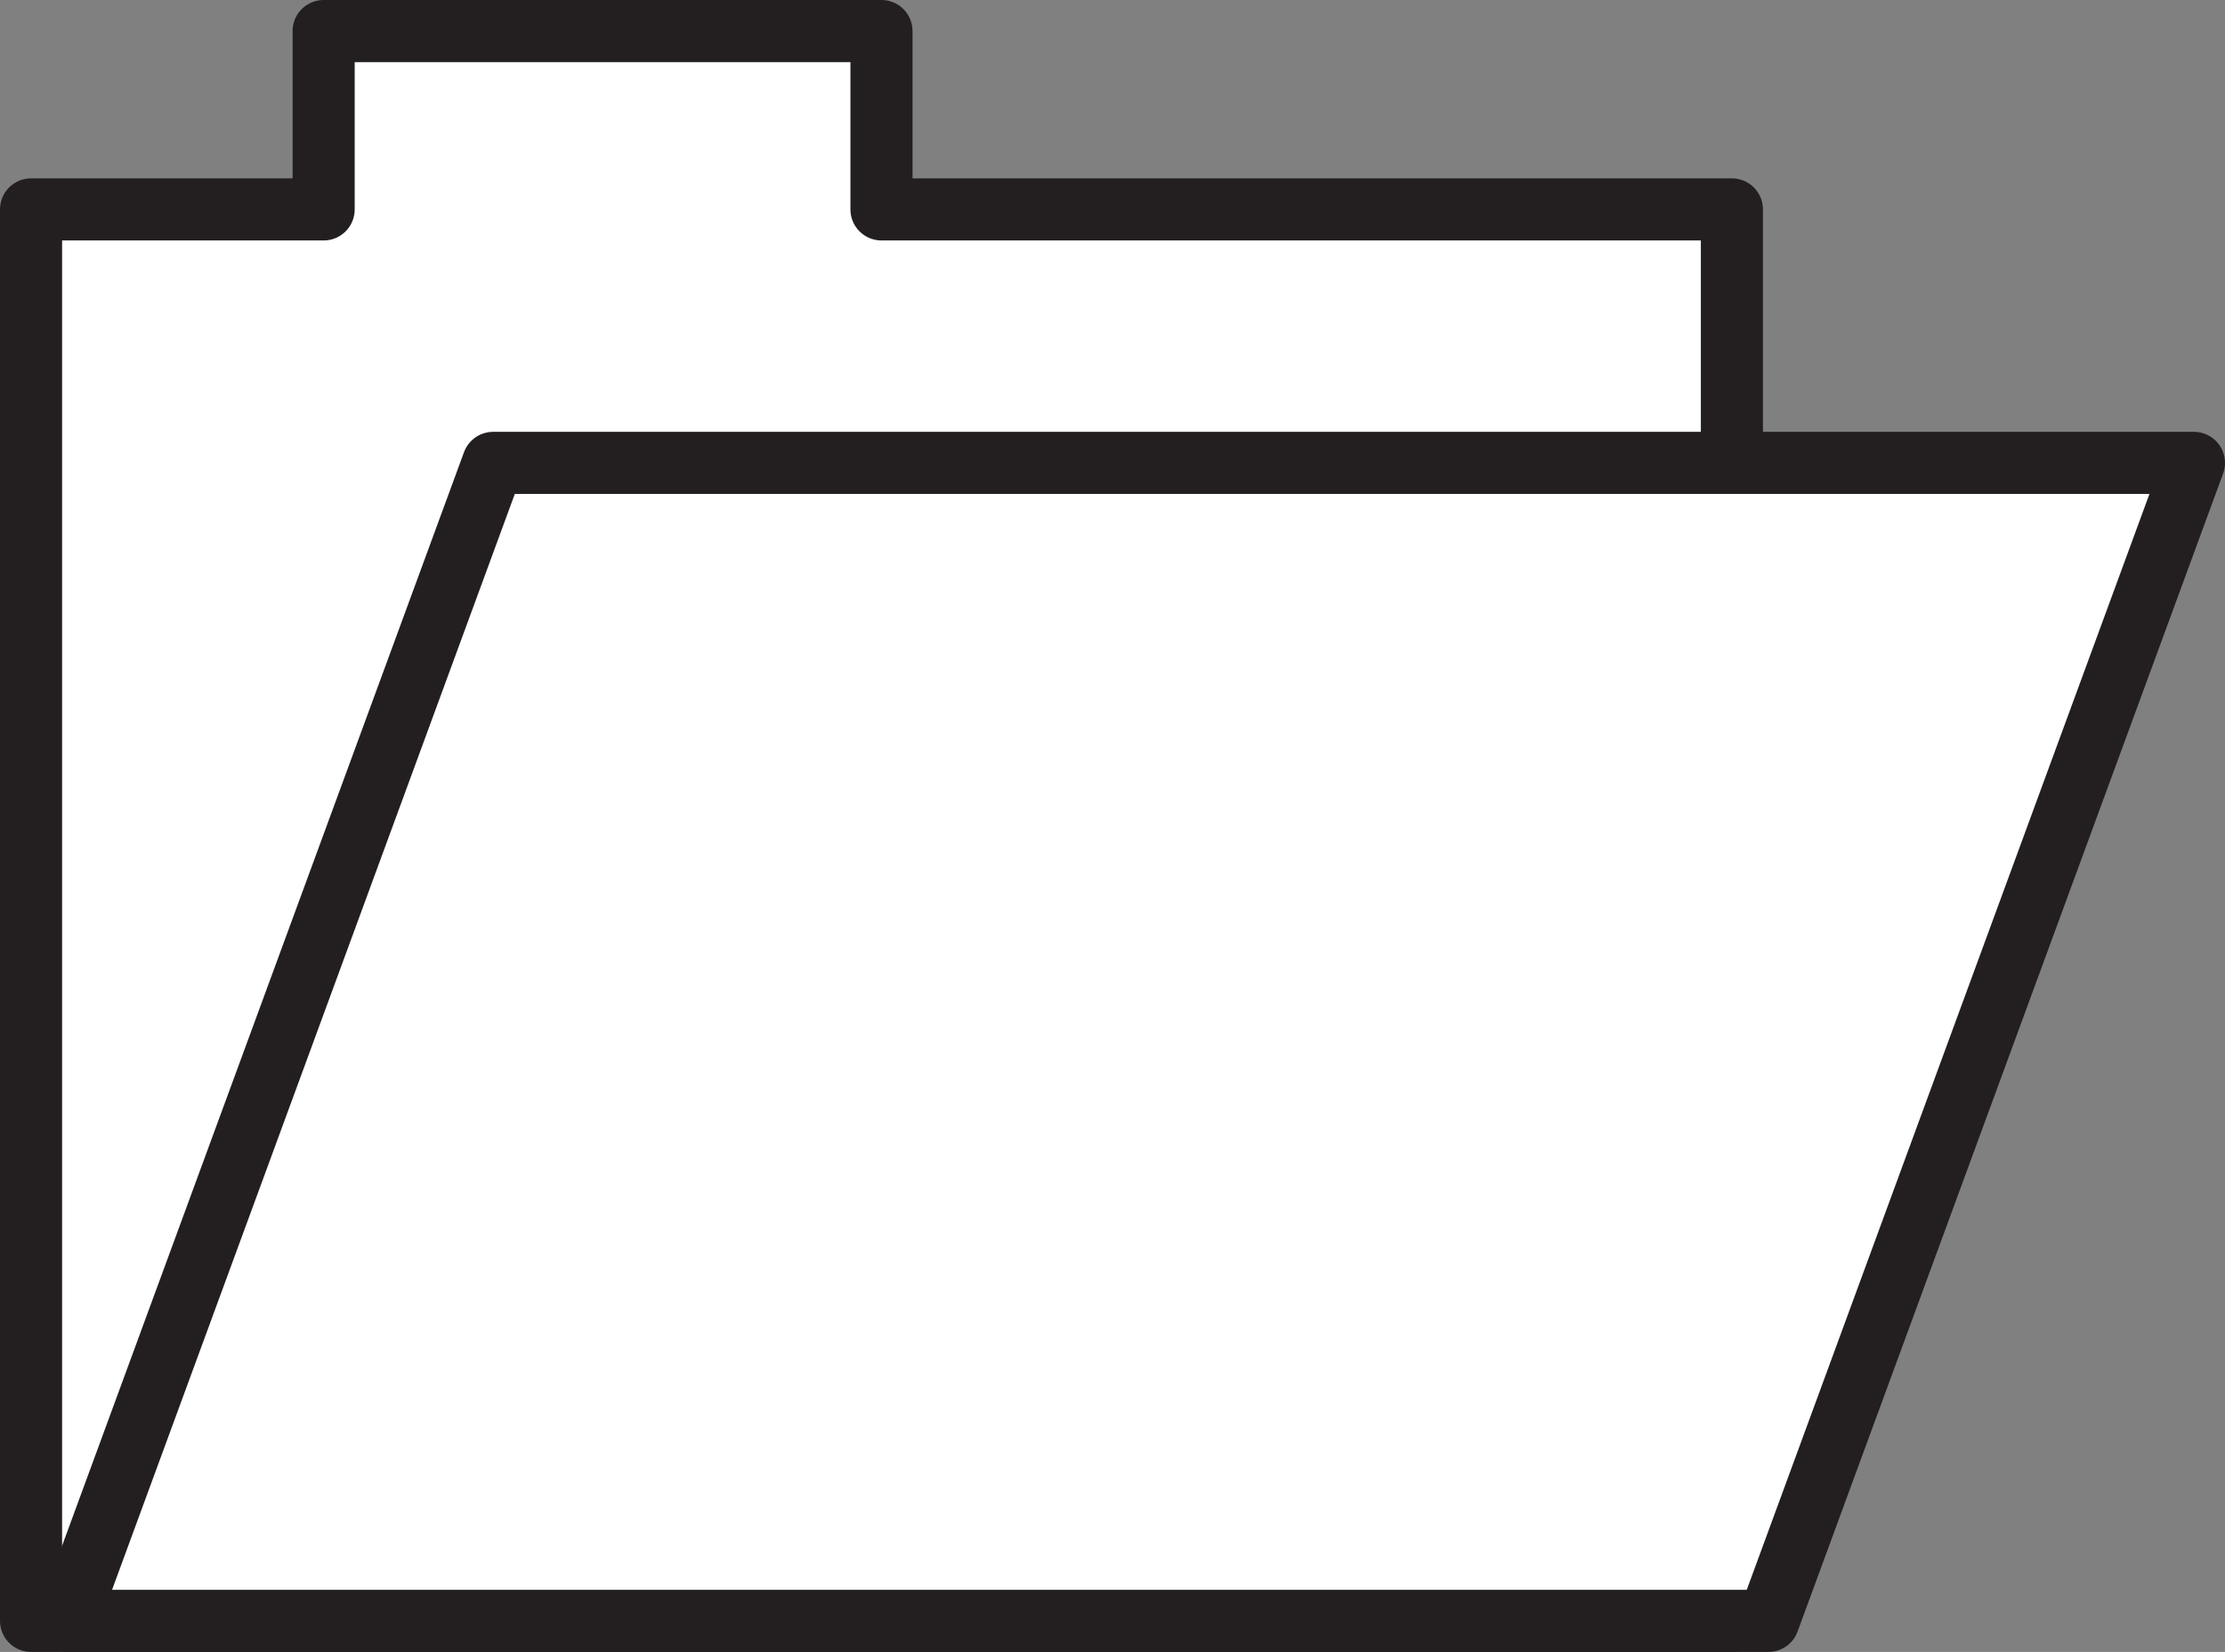 <svg xmlns="http://www.w3.org/2000/svg" width="44.789" height="33.25" viewBox="0 0 44.789 33.25">
  <rect x="0" y="0" width="44.789" height="33.25" fill="#808080" stroke="none"/>
  <g id="Layer_2" data-name="Layer 2">
    <g id="larger_32px_longest_side_" data-name="larger (32px longest side)">
      <g>
        <polygon points="17.744 4.215 17.744 0.625 6.515 0.625 6.515 4.215 0.625 4.215 0.625 32.625 34.863 32.625 34.863 4.215 17.744 4.215" style="fill: #fff;stroke: #231f20;stroke-linecap: round;stroke-linejoin: round;stroke-width: 1.25px"/>
        <polygon points="1.36 32.625 9.927 9.317 44.164 9.317 35.598 32.625 1.36 32.625" style="fill: #fff;stroke: #231f20;stroke-linecap: round;stroke-linejoin: round;stroke-width: 1.25px"/>
      </g>
    </g>
  </g>
</svg>
